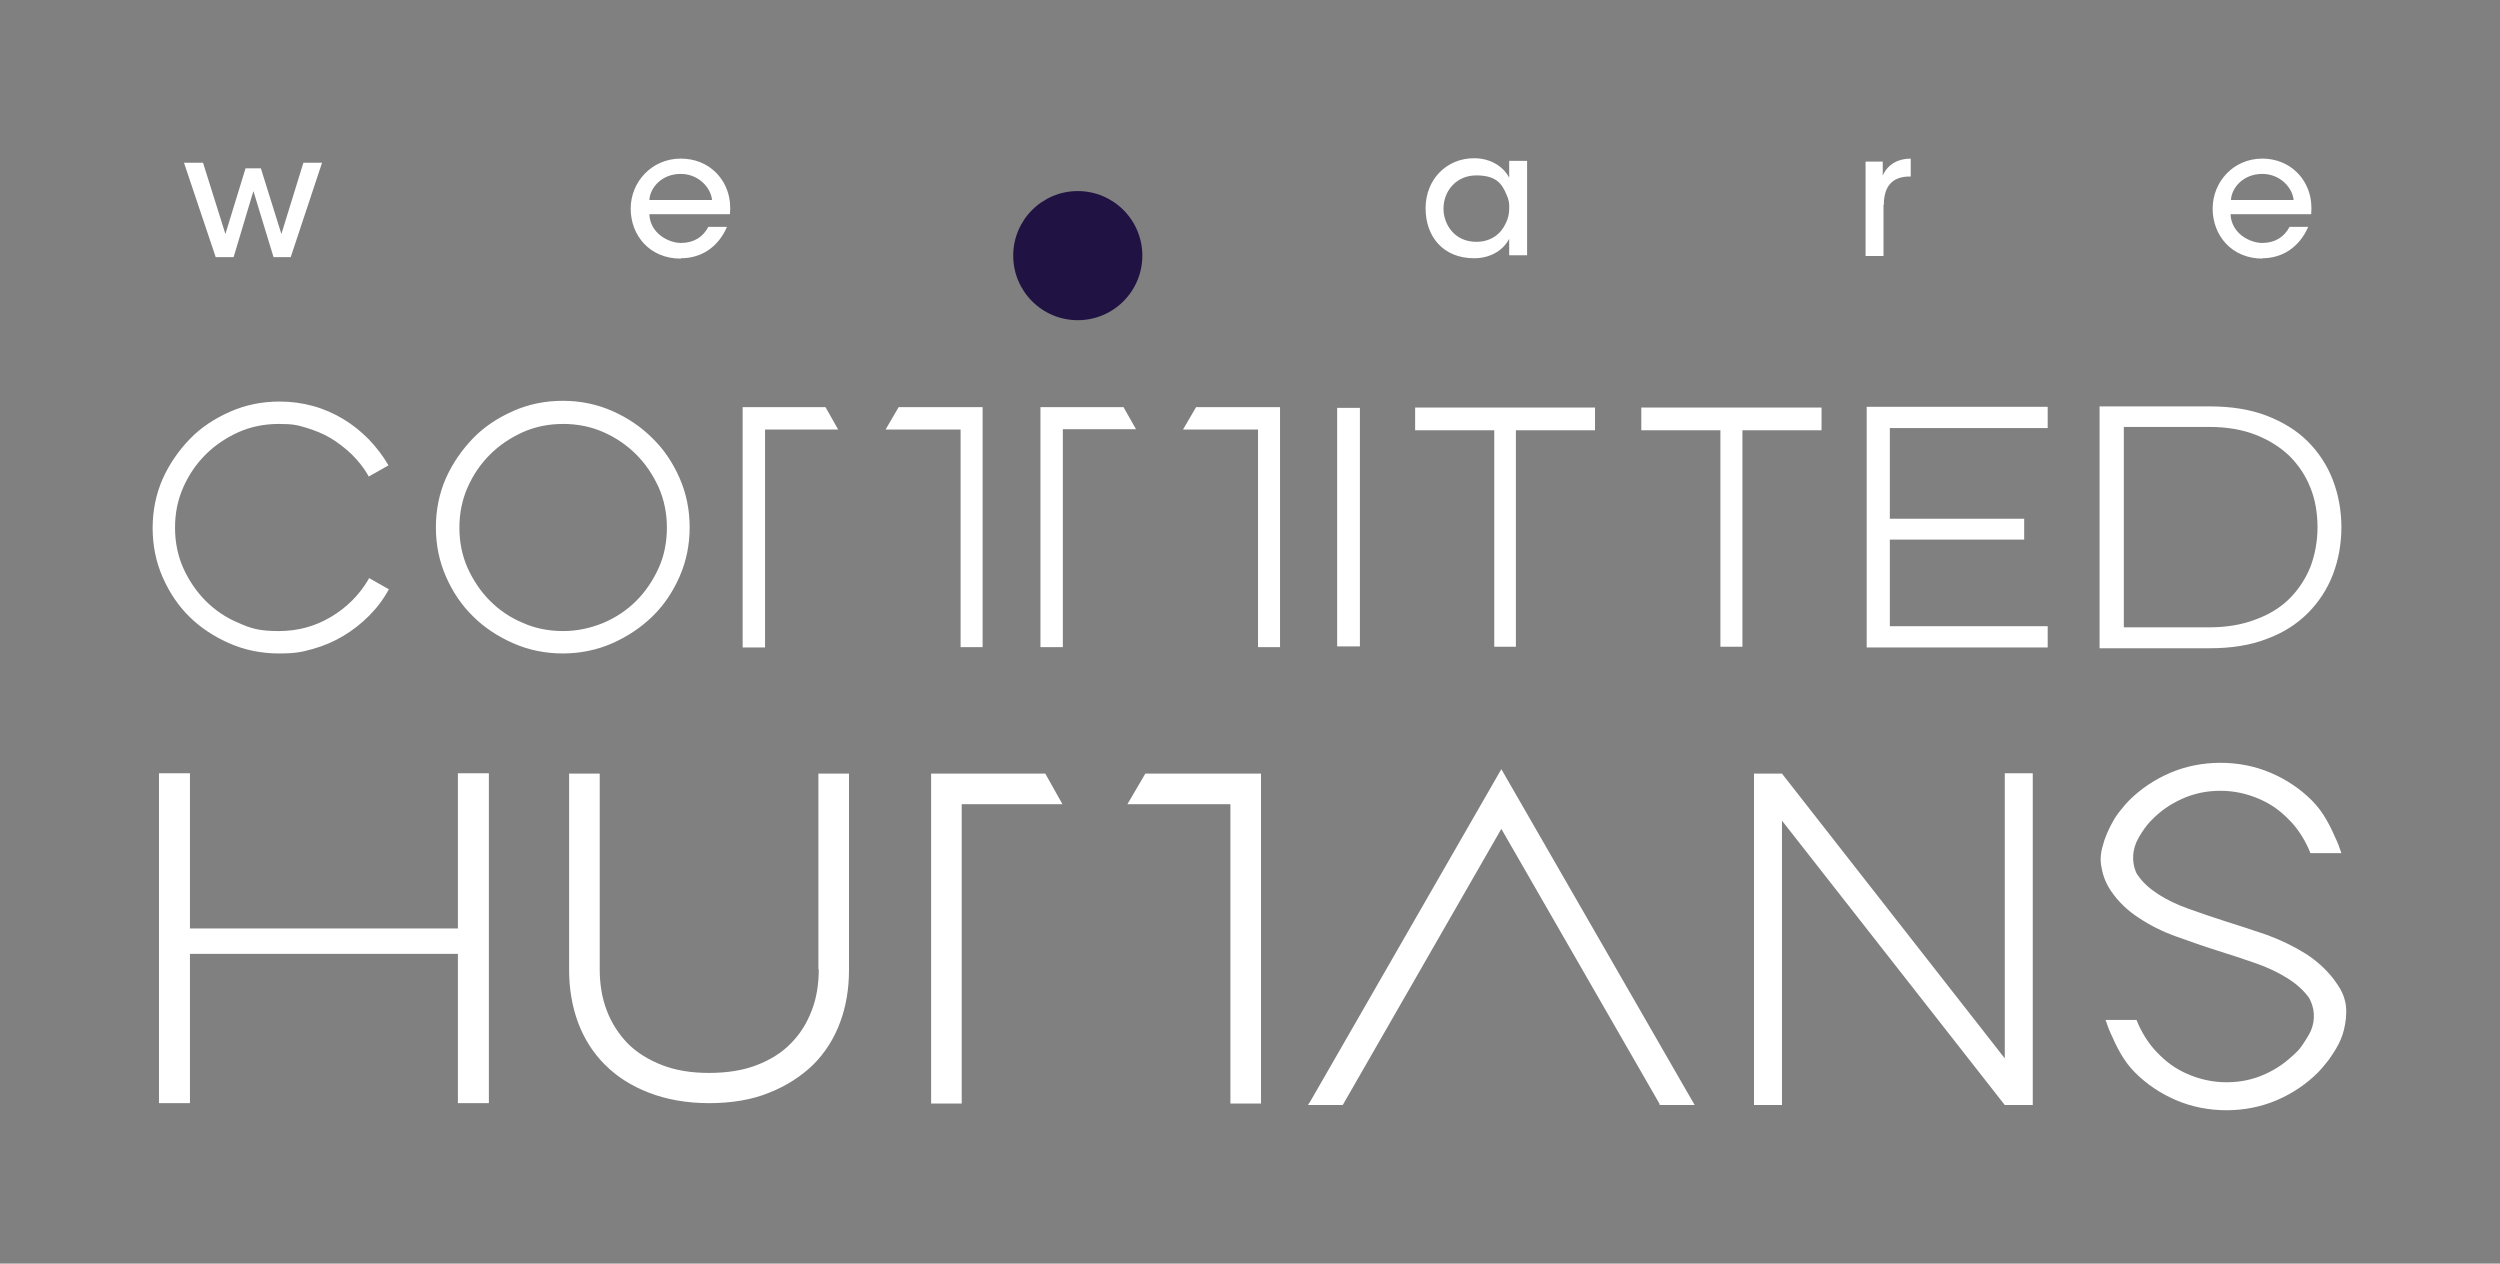 <?xml version="1.0" encoding="UTF-8"?>
<svg id="Ebene_1" data-name="Ebene 1" xmlns="http://www.w3.org/2000/svg" width="669.9" height="338.6" version="1.1" viewBox="0 0 669.9 338.6">
  <rect x="0" y="0" width="669.9" height="338.6" fill="#808080" stroke="none"/>
  <g id="Ellipse_3" data-name="Ellipse 3">
    <circle cx="288.8" cy="68.5" r="17.3" fill="#201242" stroke-width="0"/>
  </g>
  <path d="M205,115.1h19.6l-3.4-6h-22.2v64.4h6v-58.4h0ZM226.8,124.6h0,0s0,0,0,0h0ZM364.4,109.3h-6.1v63.9h6.1s0-63.9,0-63.9ZM182.5,69.2c2.6,0,5.1-.7,7.2-2.1,2.1-1.4,3.9-3.5,5.1-6.3h-5c-1.4,2.7-3.9,4.3-7.3,4.3s-8.3-2.6-8.5-7.7h21.6c.4-4.2-.8-8.2-3.8-11.2-2.4-2.4-5.7-3.7-9.4-3.7-7.7,0-13.4,6.2-13.4,13.4s5.1,13.4,13.4,13.4h0ZM182.4,46.6c4.8,0,8.1,3.7,8.4,7h-16.8c.2-3.4,3.4-7,8.4-7h0ZM607.4,171.2c4.4-1.6,8.1-4,11-6.9s5.2-6.4,6.7-10.3c1.5-3.9,2.3-8.2,2.3-12.7s-.8-8.8-2.3-12.7c-1.5-3.9-3.8-7.4-6.7-10.3-2.9-2.9-6.6-5.2-11-6.9s-9.5-2.5-15.2-2.5h-29.6v64.8h29.6c5.7,0,10.8-.8,15.2-2.5h0ZM569.1,168.1v-53.7h22.9c4.7,0,8.8.7,12.4,2.1,3.6,1.4,6.6,3.3,9.1,5.7,2.4,2.4,4.3,5.2,5.6,8.5,1.3,3.2,1.9,6.8,1.9,10.6s-.7,7.4-1.9,10.6c-1.3,3.2-3.2,6.1-5.6,8.5-2.4,2.4-5.5,4.3-9.1,5.6-3.6,1.4-7.8,2.1-12.4,2.1h-22.9ZM62.6,68.9l5.3-17.7,5.4,17.7h4.6l8.4-25.3h-5l-5.9,19.1-5.5-17.6h-4.1l-5.4,17.6-6-19.1h-5.1l8.5,25.3h4.6,0ZM606.2,69.2c2.6,0,5.1-.7,7.2-2.1,2.1-1.4,3.9-3.5,5.1-6.3h-5c-1.4,2.7-3.9,4.3-7.3,4.3s-8.3-2.6-8.5-7.7h21.6c.4-4.2-.8-8.2-3.8-11.2-2.4-2.4-5.7-3.7-9.3-3.7-7.7,0-13.3,6.2-13.3,13.4s5.1,13.4,13.4,13.4h0ZM606.2,46.6c4.8,0,8.1,3.7,8.4,7h-16.8c.2-3.4,3.4-7,8.4-7h0ZM504.8,54.8c0-5,2.4-7.5,6.9-7.5h.3v-4.8c-3.4,0-6.1,1.5-7.5,4.5v-3.7h-4.6v25.3h4.8v-13.7h0ZM625.8,263c-2.1-2.9-4.8-5.4-7.9-7.4-3.2-2-6.7-3.7-10.5-5.1-3.8-1.3-7.5-2.5-11-3.6-3.5-1.1-6.9-2.3-10-3.4-3.1-1.1-5.8-2.4-8.1-3.9-2.3-1.5-4.1-3.1-5.4-5-.2-.2-.3-.5-.5-.8-1.3-3-1-6.4.6-9.2,1-1.8,2.3-3.6,3.3-4.6,2.7-2.8,5.1-4.4,8.3-5.9,3.3-1.5,6.7-2.2,10.4-2.2s7.2.8,10.4,2.2c3.3,1.4,5.8,3.3,8.2,5.8,2.3,2.3,4.4,5.8,5.5,8.7h8.3l-.4-1.1c-.2-.7-.5-1.4-.8-2.1-1.8-4.1-3.6-7.8-6.7-10.9-3.1-3.1-6.8-5.6-11-7.4-4.2-1.8-8.8-2.7-13.5-2.7s-9.3.9-13.5,2.7c-4.2,1.8-7.9,4.3-11,7.4-1.1,1.1-2,2.3-2.9,3.4-1.6,2.2-2.8,4.7-3.7,7.2l-.4,1.4c-.6,1.9-.8,3.9-.4,5.8.4,2.5,1.3,4.6,2.6,6.5,1.9,2.8,4.5,5.3,7.5,7.2,3,2,6.4,3.7,10.1,5,3.6,1.3,7.3,2.6,10.8,3.7,3.6,1.1,7.1,2.3,10.3,3.4,3.2,1.1,6.1,2.5,8.5,4,2.4,1.5,4.3,3.2,5.7,5.1.2.2.3.6.5.9,1.4,3,1.2,6.5-.5,9.3-1,1.7-2.2,3.6-3.2,4.5-2.8,2.7-5.1,4.4-8.4,5.9-3.3,1.5-6.7,2.2-10.4,2.2s-7.2-.8-10.4-2.2c-3.3-1.4-5.8-3.3-8.2-5.8-2.3-2.3-4.4-5.8-5.5-8.7h-8.3l.4,1.1c.2.7.5,1.4.8,2.1,1.8,4.1,3.6,7.8,6.7,10.9,3.1,3.1,6.8,5.6,11,7.4,4.2,1.8,8.8,2.7,13.5,2.7s9.3-.9,13.5-2.7c4.2-1.8,7.9-4.3,11-7.4,1.1-1.1,2-2.3,2.9-3.4,3-4.2,4.1-6.8,4.6-11,.5-4.7-.9-7.4-2.9-10.1h0ZM395,69.2c4,0,7.6-1.8,9.4-5.2v4.4h4.8v-25.3h-4.8v4.5c-1.2-2.4-4.4-5.2-9.4-5.2-7.4,0-13,5.7-13,13.4s4.8,13.4,13,13.4h0ZM386.8,55.9c0-4.7,3.4-8.9,8.8-8.9s6.9,2.3,8.1,5.2c.6,1.2.8,2.5.7,3.8,0,1.3-.3,2.6-.9,3.8-1.3,2.9-4,5-7.9,5-6.1,0-8.8-5-8.8-8.8h0s0,0,0,0ZM400.3,173.3h5.9v-58h21.2v-6.1h-48.2v6.1h21.2v58ZM50.7,165.2c3,3,6.7,5.4,10.8,7.2,4.1,1.8,8.6,2.7,13.2,2.7s6.2-.4,9.1-1.2c2.9-.8,5.7-2,8.2-3.5,2.5-1.5,4.8-3.3,6.9-5.4,2.1-2.1,3.9-4.5,5.3-7.1l-5.3-3-.2.4c-2.4,4.1-5.8,7.5-10,10-4.2,2.5-8.8,3.8-14,3.8s-7.5-.7-10.8-2.2c-3.4-1.4-6.3-3.4-8.8-5.9-2.5-2.5-4.5-5.5-6-8.8-1.5-3.4-2.2-7-2.2-10.8s.7-7.4,2.2-10.8c1.5-3.4,3.5-6.3,6-8.8,2.5-2.5,5.5-4.5,8.8-6,3.4-1.5,7-2.2,10.8-2.2s5,.3,7.3,1c2.3.7,4.6,1.6,6.6,2.8,2,1.2,3.9,2.7,5.6,4.3,1.7,1.7,3.2,3.5,4.4,5.6l.2.4,5.3-3h0c-1.5-2.6-3.3-4.9-5.3-7-2.1-2.1-4.3-3.9-6.8-5.4-2.5-1.5-5.2-2.7-8.1-3.5-2.9-.8-5.9-1.2-9-1.2-4.7,0-9.1.9-13.2,2.7-4.1,1.8-7.8,4.2-10.8,7.3-3,3.1-5.5,6.7-7.3,10.7-1.8,4.1-2.7,8.5-2.7,13.2s.9,9.1,2.7,13.2c1.8,4.1,4.2,7.7,7.3,10.7h0ZM301,109.1h-22.2v64.3h6v-58.4h19.6l-3.4-6ZM302.1,215.5h27.6v80.2c0,0,8.2,0,8.2,0v-88.4h-31l-4.8,8.2h0ZM350.9,295.4l-.4.7h9.3l42.5-74,42.4,73.7v.3h9.4l-51.8-90-51.4,89.4h0ZM317,115.1h20.1v58.3c0,0,5.9,0,5.9,0v-64.3h-22.5l-3.5,6h0ZM249.5,207.3v88.4h8.2v-80.2h27l-4.6-8.2h-30.6,0ZM122.7,248.8H50.9v-41.6h-8.3v88.4h8.3v-40h71.8v40h8.3v-88.4h-8.3v41.6h0ZM488,109.2h-48.2v6.1h21.2v58h5.9v-58h21.2v-6.1ZM500.2,173.5h48.5v-5.7h-42.3v-23.2h36v-5.6h-36v-24.3h42.3v-5.7h-48.5v64.5h0ZM257.3,173.4h6v-64.3h-22.5l-3.5,6h20.1v58.3c0,0,0,0,0,0ZM219.4,259.7c0,4-.6,7.8-1.9,11.1-1.3,3.4-3.1,6.3-5.6,8.8-2.4,2.5-5.5,4.4-9.1,5.8-3.6,1.4-7.9,2.1-12.8,2.1s-9-.7-12.6-2.1c-3.6-1.4-6.7-3.3-9.2-5.8-2.4-2.5-4.3-5.4-5.6-8.8-1.3-3.4-1.9-7.1-1.9-11.1v-52.4h-8.2v52.6c0,5,.8,9.8,2.4,14.1,1.6,4.3,4,8.1,7.2,11.3,3.2,3.2,7.1,5.7,11.8,7.5,4.6,1.8,10.1,2.8,16.1,2.8s11.5-.9,16.1-2.8c4.6-1.8,8.6-4.4,11.8-7.5,3.2-3.2,5.6-7,7.2-11.3,1.6-4.3,2.4-9,2.4-14.1v-52.6h-8.2v52.4h0ZM174.8,165.2c3.1-3,5.5-6.6,7.3-10.7,1.8-4.1,2.7-8.5,2.7-13.2s-.9-9.1-2.7-13.2c-1.8-4.1-4.2-7.7-7.3-10.7-3.1-3.1-6.7-5.5-10.8-7.3-4.1-1.8-8.5-2.7-13.2-2.7s-9.1.9-13.2,2.7c-4.1,1.8-7.8,4.2-10.8,7.3s-5.5,6.7-7.3,10.7c-1.8,4.1-2.7,8.5-2.7,13.2s.9,9.1,2.7,13.2c1.8,4.1,4.2,7.7,7.3,10.7,3,3,6.7,5.4,10.8,7.2s8.6,2.7,13.2,2.7,9.1-.9,13.2-2.7c4.1-1.8,7.7-4.2,10.8-7.2h0ZM150.9,169.1c-3.8,0-7.5-.7-10.8-2.2-3.4-1.4-6.3-3.4-8.8-5.9s-4.5-5.5-6-8.8c-1.5-3.4-2.2-7-2.2-10.8s.7-7.4,2.2-10.8,3.5-6.3,6-8.8c2.5-2.5,5.5-4.5,8.8-6,3.4-1.5,7-2.2,10.8-2.2s7.4.7,10.8,2.2,6.3,3.5,8.8,6c2.5,2.5,4.5,5.5,6,8.8,1.5,3.4,2.2,7,2.2,10.8s-.7,7.5-2.2,10.8-3.5,6.3-6,8.8c-2.5,2.5-5.5,4.5-8.8,5.9-3.4,1.4-7,2.2-10.8,2.2ZM537.2,283.6l-59.7-76.3h-7.5v88.8h7.5v-76.2l59.7,76.2h7.5v-88.9h-7.5v76.3Z" fill="#fff" stroke-width="0"/>
</svg>